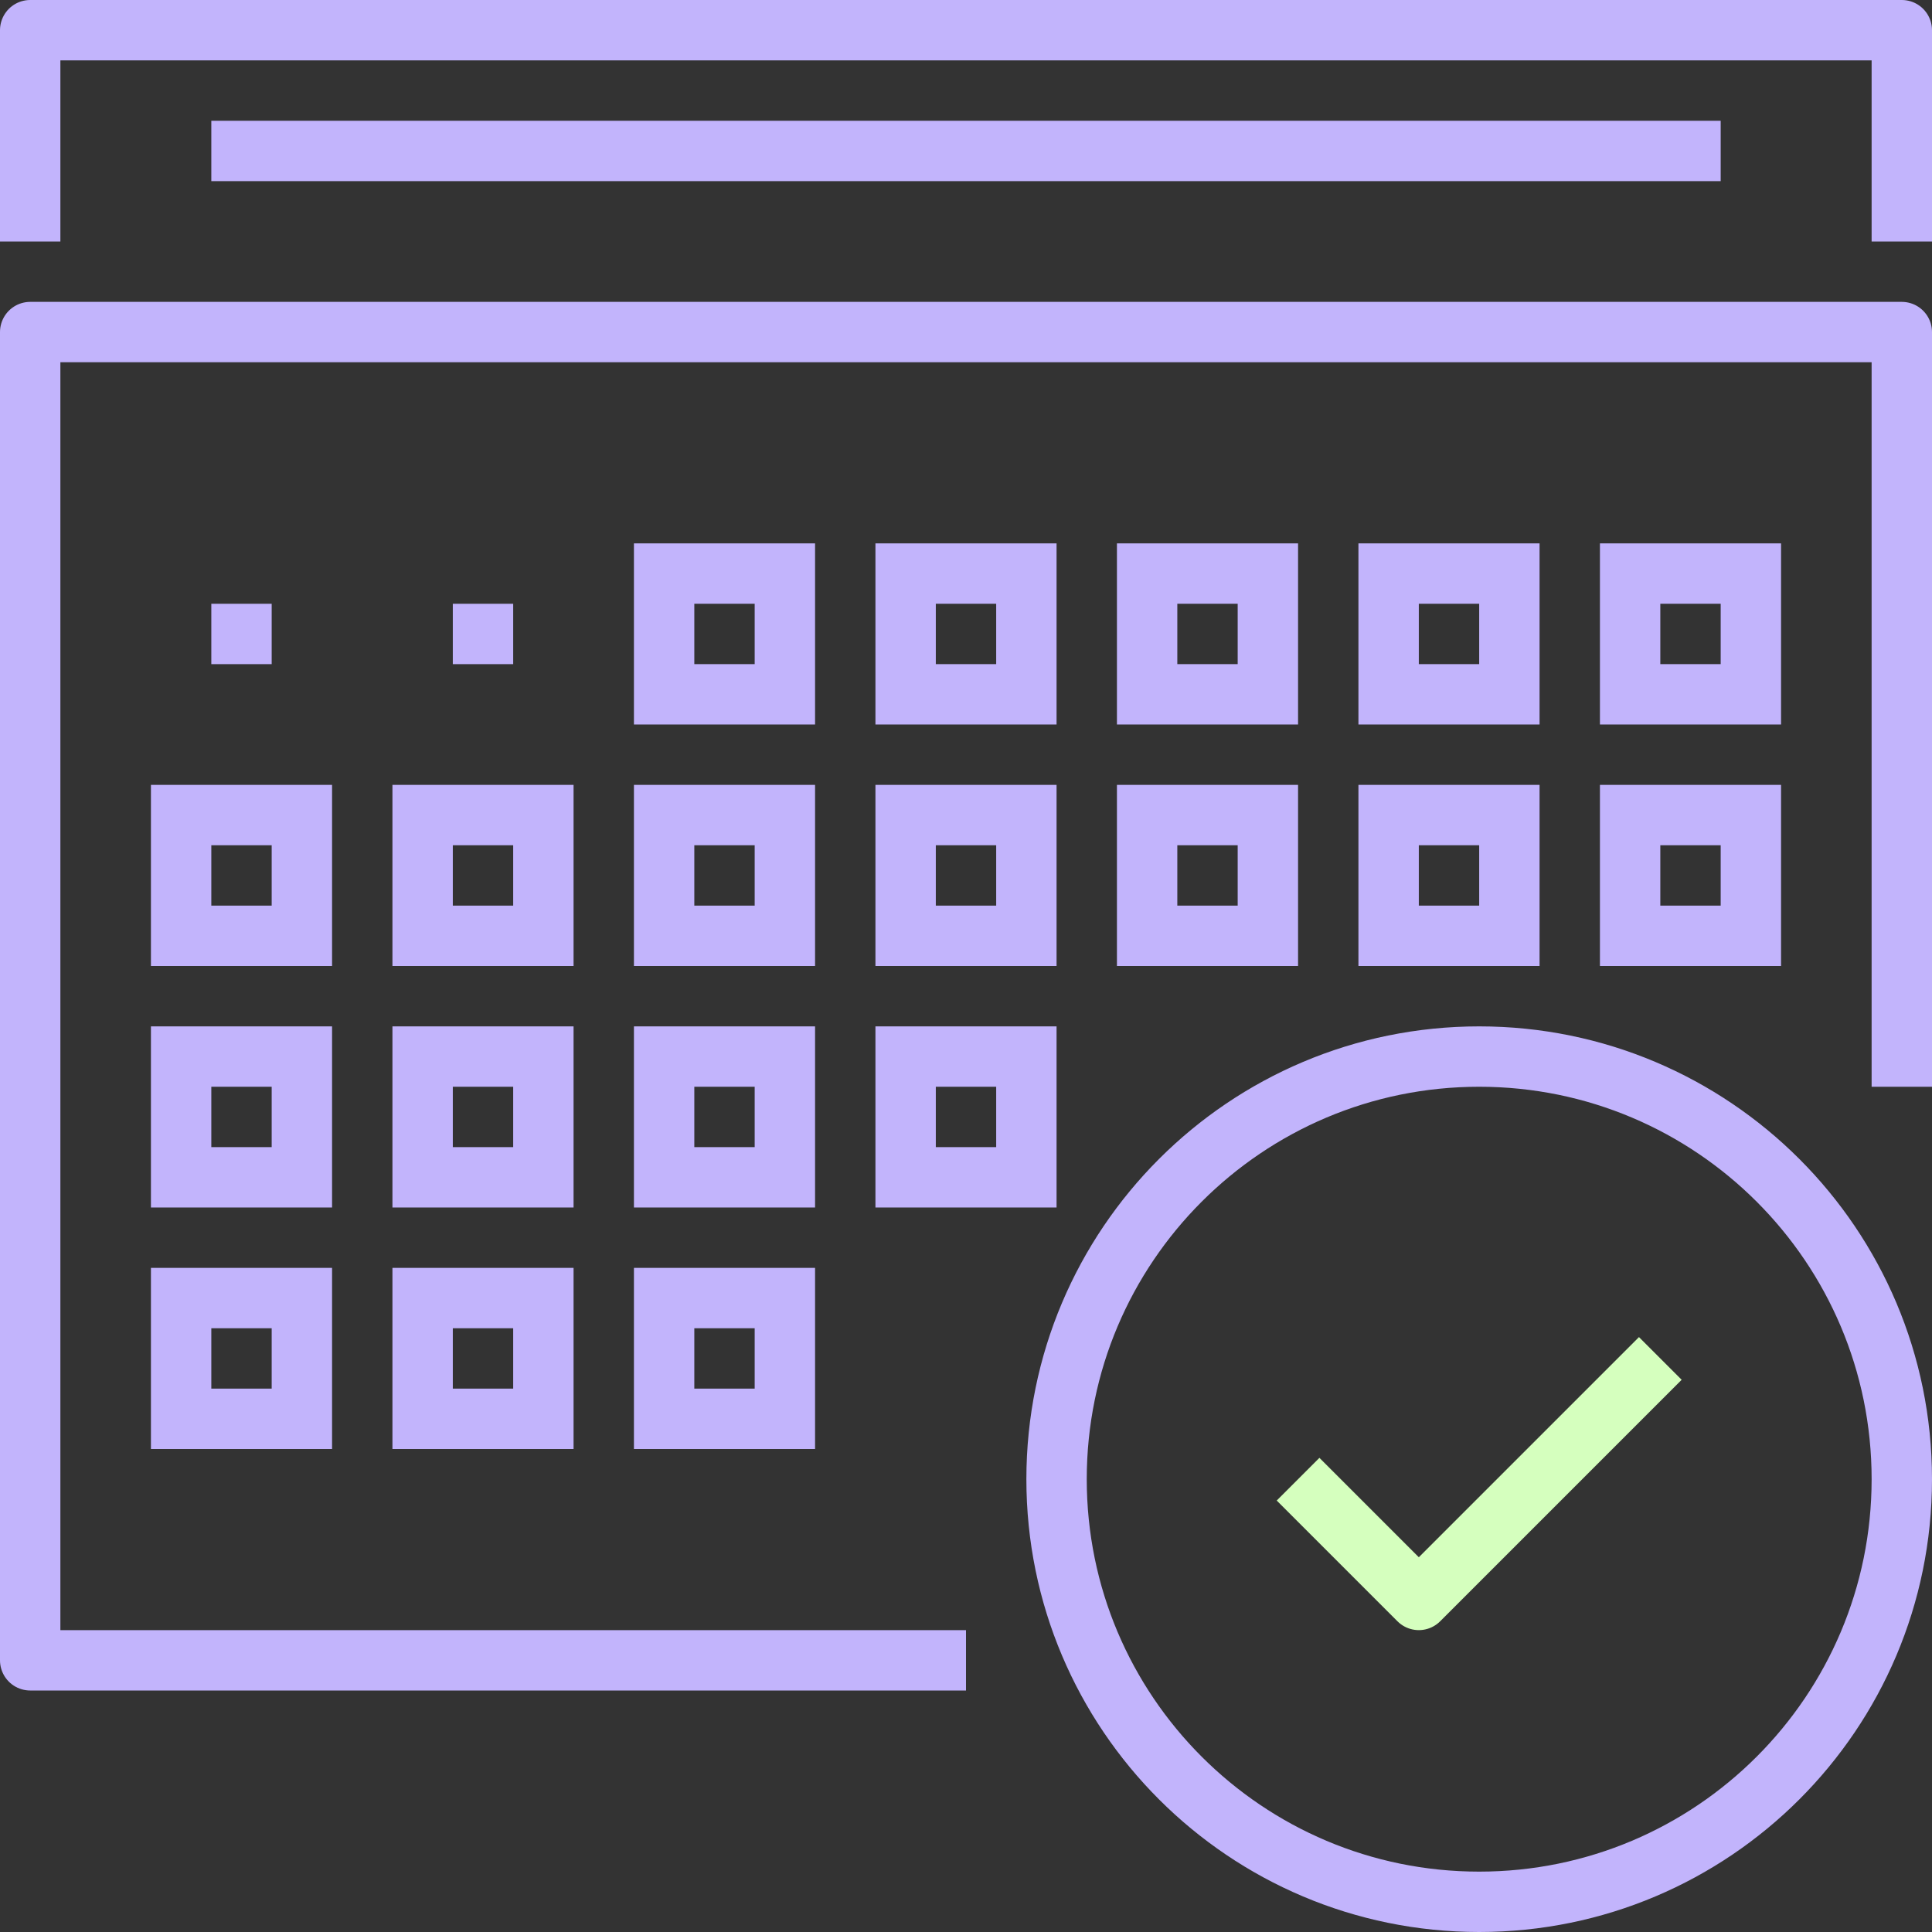 <svg xmlns="http://www.w3.org/2000/svg" fill="none" viewBox="0 0 80 80" height="80" width="80">
<rect x="0" y="0" width="80" height="80" fill="#333333" stroke="none"/>
<path stroke-linejoin="round" stroke-miterlimit="10" stroke-width="2.5" stroke="#C2B4FC" d="M40 68.75H1.25V13.75H78.75V45"></path>
<path stroke-miterlimit="10" stroke-width="2.5" stroke="#C2B4FC" d="M32.5 23.75H27.5V28.75H32.5V23.75Z"></path>
<path stroke-miterlimit="10" stroke-width="2.5" stroke="#C2B4FC" d="M42.5 23.75H37.5V28.75H42.5V23.75Z"></path>
<path stroke-miterlimit="10" stroke-width="2.5" stroke="#C2B4FC" d="M52.5 23.75H47.5V28.75H52.5V23.75Z"></path>
<path stroke-miterlimit="10" stroke-width="2.5" stroke="#C2B4FC" d="M62.5 23.75H57.5V28.75H62.5V23.75Z"></path>
<path stroke-miterlimit="10" stroke-width="2.5" stroke="#C2B4FC" d="M72.5 23.75H67.5V28.75H72.5V23.75Z"></path>
<path stroke-miterlimit="10" stroke-width="2.5" stroke="#C2B4FC" d="M32.5 33.75H27.5V38.75H32.5V33.75Z"></path>
<path stroke-miterlimit="10" stroke-width="2.5" stroke="#C2B4FC" d="M22.5 33.75H17.5V38.75H22.5V33.75Z"></path>
<path stroke-miterlimit="10" stroke-width="2.5" stroke="#C2B4FC" d="M12.5 33.75H7.5V38.75H12.5V33.75Z"></path>
<path stroke-miterlimit="10" stroke-width="2.5" stroke="#C2B4FC" d="M42.5 33.75H37.5V38.75H42.5V33.75Z"></path>
<path stroke-miterlimit="10" stroke-width="2.5" stroke="#C2B4FC" d="M52.5 33.75H47.5V38.75H52.5V33.75Z"></path>
<path stroke-miterlimit="10" stroke-width="2.5" stroke="#C2B4FC" d="M62.5 33.75H57.5V38.75H62.5V33.75Z"></path>
<path stroke-miterlimit="10" stroke-width="2.5" stroke="#C2B4FC" d="M72.5 33.75H67.5V38.75H72.5V33.75Z"></path>
<path stroke-miterlimit="10" stroke-width="2.5" stroke="#C2B4FC" d="M32.5 43.75H27.5V48.75H32.5V43.75Z"></path>
<path stroke-miterlimit="10" stroke-width="2.5" stroke="#C2B4FC" d="M22.5 43.75H17.5V48.75H22.5V43.75Z"></path>
<path stroke-miterlimit="10" stroke-width="2.5" stroke="#C2B4FC" d="M12.5 43.75H7.5V48.75H12.5V43.75Z"></path>
<path stroke-miterlimit="10" stroke-width="2.5" stroke="#C2B4FC" d="M42.5 43.75H37.5V48.75H42.5V43.75Z"></path>
<path stroke-miterlimit="10" stroke-width="2.5" stroke="#C2B4FC" d="M32.5 53.75H27.5V58.75H32.5V53.75Z"></path>
<path stroke-miterlimit="10" stroke-width="2.5" stroke="#C2B4FC" d="M22.5 53.75H17.5V58.75H22.5V53.75Z"></path>
<path stroke-miterlimit="10" stroke-width="2.5" stroke="#C2B4FC" d="M12.5 53.75H7.5V58.75H12.5V53.75Z"></path>
<path stroke-linejoin="round" stroke-miterlimit="10" stroke-width="2.5" stroke="#C2B4FC" d="M1.25 10V1.25H78.75V10"></path>
<path stroke-linejoin="round" stroke-miterlimit="10" stroke-width="2.5" stroke="#C2B4FC" d="M8.75 6.25H71.25"></path>
<path stroke-linejoin="round" stroke-miterlimit="10" stroke-width="2.5" stroke="#C2B4FC" d="M21.25 26.25H18.75"></path>
<path stroke-linejoin="round" stroke-miterlimit="10" stroke-width="2.5" stroke="#C2B4FC" d="M11.25 26.25H8.75"></path>
<path stroke-linejoin="round" stroke-miterlimit="10" stroke-width="2.5" stroke="#D5FFBE" d="M68.75 56.25L58.75 66.25L53.75 61.25"></path>
<path stroke-linejoin="round" stroke-miterlimit="10" stroke-width="2.5" stroke="#C2B4FC" d="M61.25 78.75C70.915 78.75 78.75 70.915 78.75 61.25C78.75 51.585 70.915 43.75 61.25 43.75C51.585 43.75 43.75 51.585 43.75 61.25C43.75 70.915 51.585 78.75 61.25 78.75Z"></path>
</svg>
